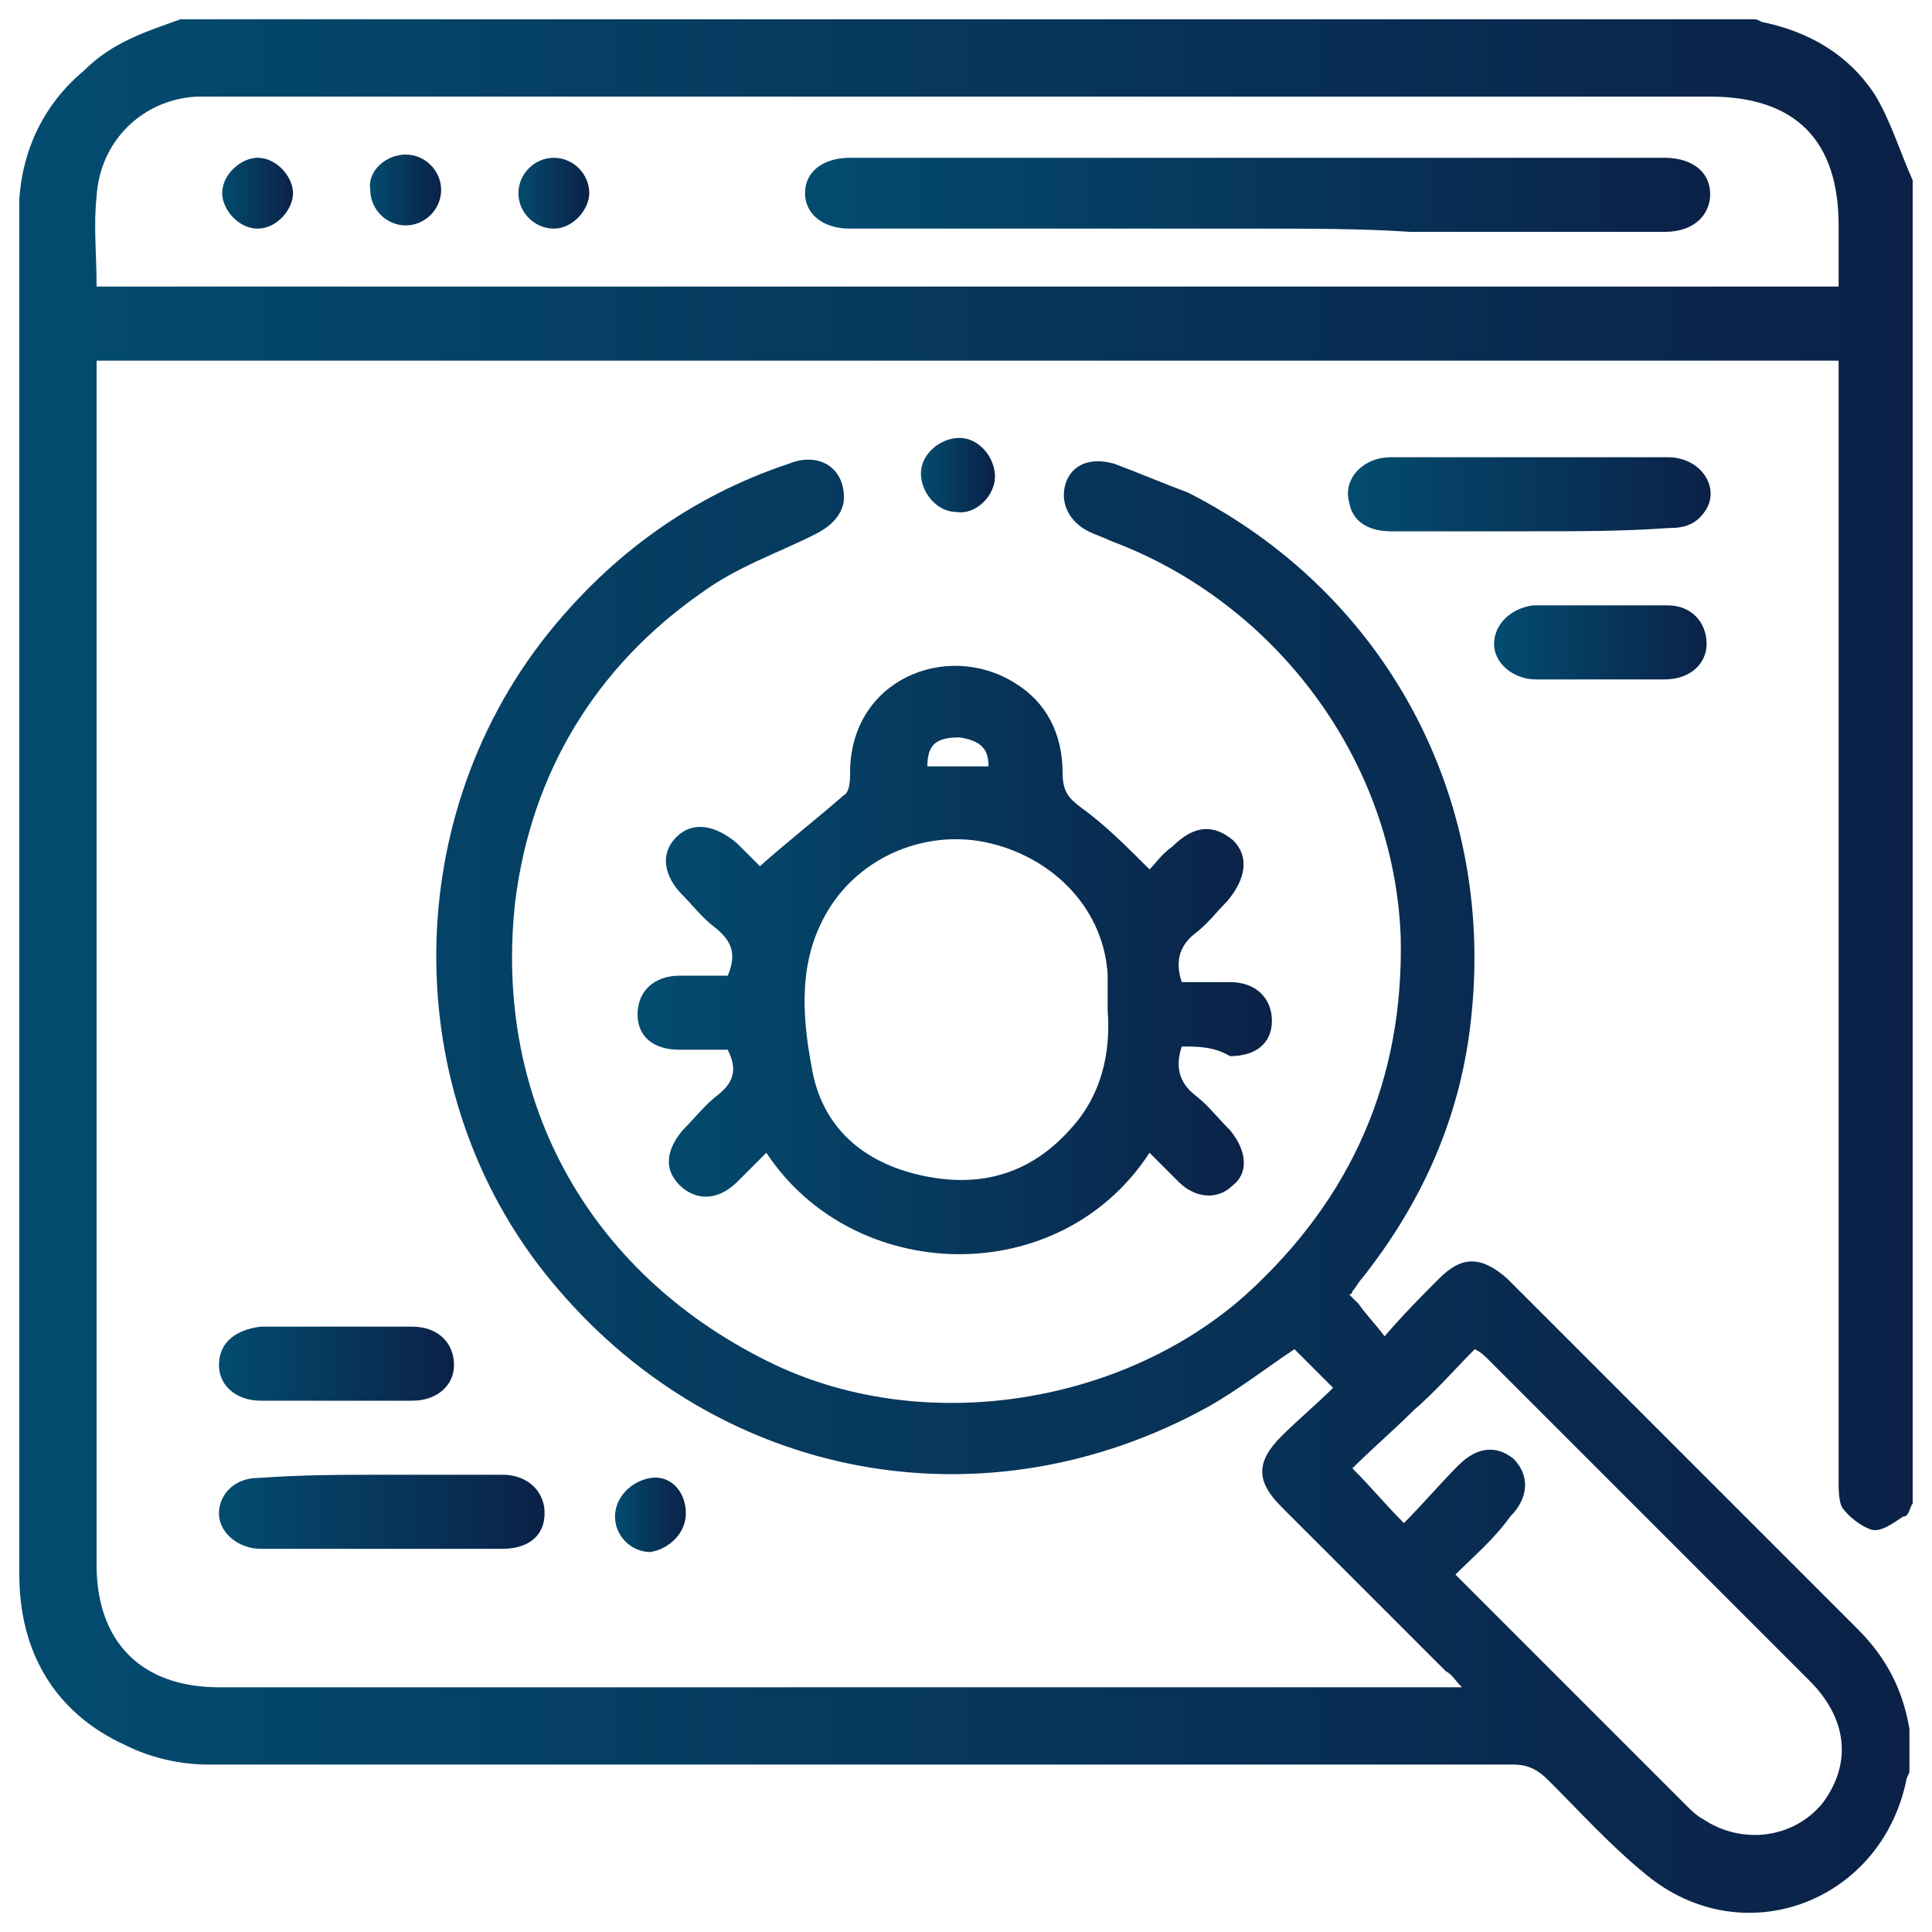<?xml version="1.0" encoding="utf-8"?>
<!-- Generator: Adobe Illustrator 25.4.1, SVG Export Plug-In . SVG Version: 6.00 Build 0)  -->
<svg version="1.1" id="Layer_1" xmlns="http://www.w3.org/2000/svg" xmlns:xlink="http://www.w3.org/1999/xlink" x="0px" y="0px"
	 viewBox="0 0 60 60" style="enable-background:new 0 0 60 60;" xml:space="preserve">
<style type="text/css">
	.st0{fill:url(#SVGID_1_);}
	.st1{fill:url(#SVGID_00000070092902947682579550000005892587546108691364_);}
	.st2{fill:url(#SVGID_00000014597977170284776570000007691007090438174597_);}
	.st3{fill:url(#SVGID_00000071524903825041844030000010406404592609095845_);}
	.st4{fill:url(#SVGID_00000065766143387799606960000000036321429490528680_);}
	.st5{fill:url(#SVGID_00000084497111114558460240000014785631244957056649_);}
	.st6{fill:url(#SVGID_00000136382411327152303490000012193670409833010851_);}
	.st7{fill:url(#SVGID_00000173840325788019394580000016625457497457353355_);}
	.st8{fill:url(#SVGID_00000013180169626271416030000011421749426300214665_);}
	.st9{fill:url(#SVGID_00000093148075769743127270000001255017929320982924_);}
	.st10{fill:url(#SVGID_00000110463933645583883870000009472572437120554151_);}
	.st11{fill:url(#SVGID_00000114787779481176555110000009932495716006085816_);}
</style>
<g>
	<linearGradient id="SVGID_1_" gradientUnits="userSpaceOnUse" x1="0.64" y1="30" x2="59.36" y2="30">
		<stop  offset="0" style="stop-color:#034C70"/>
		<stop  offset="1" style="stop-color:#0B2147"/>
	</linearGradient>
	<path class="st0" d="M59.4,46.7c-0.1,0.1-0.1,0.4-0.3,0.4c-0.3,0.2-0.7,0.5-1,0.4c-0.3-0.1-0.7-0.4-0.9-0.7
		c-0.1-0.2-0.1-0.6-0.1-0.8c0-11.4,0-22.7,0-34.1c0-0.2,0-0.5,0-0.7c-18,0-36,0-54.1,0c0,0.2,0,0.4,0,0.6c0,12.3,0,24.5,0,36.8
		c0,2.4,1.4,3.8,3.8,3.8c12.6,0,25.3,0,37.9,0c0.2,0,0.4,0,0.7,0c-0.2-0.2-0.3-0.4-0.5-0.5c-1.7-1.7-3.4-3.4-5.1-5.1
		c-0.8-0.8-0.8-1.4,0-2.2c0.5-0.5,1.1-1,1.6-1.5c-0.5-0.5-0.8-0.8-1.2-1.2c-0.9,0.6-1.8,1.3-2.7,1.8C30.6,47.5,22.4,46,17.3,40
		c-4.9-5.7-5-14.4-0.3-20.3c2-2.5,4.5-4.3,7.5-5.3c1-0.4,1.8,0.2,1.7,1.2c-0.1,0.5-0.5,0.8-0.9,1c-1.2,0.6-2.4,1-3.5,1.8
		c-3.3,2.3-5.3,5.6-5.8,9.6c-0.7,6.3,2.4,11.7,8.1,14.4c4.7,2.2,10.8,1.2,14.6-2.2c3.3-3,4.9-6.7,4.8-11.1c-0.2-5.5-3.9-10.4-9-12.3
		c-0.2-0.1-0.5-0.2-0.7-0.3c-0.6-0.3-0.9-0.9-0.7-1.5c0.2-0.6,0.8-0.8,1.5-0.6c0.8,0.3,1.5,0.6,2.3,0.9c6.1,3.1,9.5,9.4,8.8,16.2
		c-0.3,3.1-1.5,5.8-3.4,8.2c-0.1,0.1-0.2,0.3-0.3,0.4c0,0,0,0.1-0.1,0.1c0.1,0.1,0.2,0.2,0.3,0.3c0.2,0.3,0.5,0.6,0.8,1
		c0.6-0.7,1.2-1.3,1.7-1.8c0.7-0.7,1.3-0.7,2.1,0c3.6,3.6,7.3,7.3,10.9,10.9c0.9,0.9,1.4,1.9,1.6,3.1c0,0.4,0,0.8,0,1.3
		c0,0.1-0.1,0.2-0.1,0.3c-0.8,3.8-5.1,5.4-8.1,2.9c-1.1-0.9-2-1.9-3-2.9c-0.3-0.3-0.6-0.5-1.1-0.5c-9.7,0-19.3,0-29,0
		c-3.8,0-7.7,0-11.5,0c-0.9,0-1.8-0.2-2.6-0.6c-2.2-1-3.3-2.9-3.3-5.3c0-14.1,0-28.2,0-42.2c0-0.2,0-0.3,0-0.5c0.1-1.6,0.8-3,2-4
		C3.5,1.3,4.5,1,5.6,0.6c16.3,0,32.6,0,48.9,0c0.1,0,0.2,0.1,0.3,0.1c1.4,0.3,2.6,1,3.4,2.2c0.5,0.8,0.8,1.8,1.2,2.7
		C59.4,19.3,59.4,33,59.4,46.7z M3,8.9c18.1,0,36.1,0,54.1,0c0-0.7,0-1.3,0-1.9c0-2.6-1.3-4-4-4c-15.4,0-30.8,0-46.2,0
		c-0.3,0-0.5,0-0.8,0C4.4,3.1,3.1,4.4,3,6.1C2.9,7,3,7.9,3,8.9z M45.2,48.9c0.1,0.1,0.2,0.2,0.3,0.3c2.3,2.3,4.6,4.6,6.9,6.9
		c0.1,0.1,0.3,0.3,0.5,0.4c1.2,0.8,2.8,0.6,3.7-0.5c0.9-1.2,0.8-2.6-0.4-3.8c-3.3-3.3-6.6-6.6-10-10c-0.1-0.1-0.2-0.2-0.4-0.3
		c-0.6,0.6-1.2,1.3-1.9,1.9c-0.6,0.6-1.3,1.2-1.9,1.8c0.6,0.6,1,1.1,1.6,1.7c0.6-0.6,1.1-1.2,1.7-1.8c0.6-0.6,1.2-0.6,1.7-0.2
		c0.5,0.5,0.5,1.2-0.1,1.8C46.4,47.8,45.8,48.3,45.2,48.9z"/>
	
		<linearGradient id="SVGID_00000173152358838155509660000006118222365571028129_" gradientUnits="userSpaceOnUse" x1="19.868" y1="29.786" x2="39.538" y2="29.786">
		<stop  offset="0" style="stop-color:#034C70"/>
		<stop  offset="1" style="stop-color:#0B2147"/>
	</linearGradient>
	<path style="fill:url(#SVGID_00000173152358838155509660000006118222365571028129_);" d="M36.7,32.5c-0.2,0.6-0.1,1.1,0.4,1.5
		c0.4,0.3,0.7,0.7,1.1,1.1c0.5,0.6,0.6,1.3,0.1,1.7c-0.5,0.5-1.2,0.4-1.7-0.1c-0.3-0.3-0.6-0.6-0.9-0.9c-2.8,4.3-9.2,4.1-11.9,0
		c-0.3,0.3-0.6,0.6-0.9,0.9c-0.6,0.6-1.3,0.6-1.8,0.1c-0.5-0.5-0.4-1.1,0.1-1.7c0.4-0.4,0.7-0.8,1.1-1.1c0.5-0.4,0.6-0.8,0.3-1.4
		c-0.5,0-1,0-1.5,0c-0.8,0-1.3-0.4-1.3-1.1c0-0.7,0.5-1.2,1.3-1.2c0.5,0,1,0,1.5,0c0.3-0.7,0.1-1.1-0.4-1.5c-0.4-0.3-0.7-0.7-1-1
		c-0.6-0.6-0.7-1.3-0.2-1.8c0.5-0.5,1.2-0.4,1.9,0.2c0.3,0.3,0.5,0.5,0.7,0.7c0.9-0.8,1.8-1.5,2.6-2.2c0.2-0.1,0.2-0.5,0.2-0.7
		c0-2.9,3-4.1,5.1-2.8c1,0.6,1.5,1.6,1.5,2.8c0,0.6,0.2,0.8,0.6,1.1c0.7,0.5,1.4,1.2,2.1,1.9c0.2-0.2,0.4-0.5,0.7-0.7
		c0.7-0.7,1.3-0.7,1.9-0.2c0.5,0.5,0.4,1.2-0.2,1.9c-0.3,0.3-0.6,0.7-1,1c-0.5,0.4-0.6,0.9-0.4,1.5c0.5,0,1,0,1.5,0
		c0.8,0,1.3,0.5,1.3,1.2c0,0.7-0.5,1.1-1.3,1.1C37.7,32.5,37.2,32.5,36.7,32.5z M34.4,31.4c0-0.4,0-0.7,0-1.1
		c-0.1-2-1.6-3.6-3.6-4.1c-2-0.5-4.1,0.4-5.1,2.1c-0.9,1.5-0.8,3.2-0.5,4.8c0.3,1.9,1.6,3,3.4,3.4c1.8,0.4,3.4,0,4.7-1.5
		C34.2,34,34.5,32.7,34.4,31.4z M28.8,23.8c0.7,0,1.3,0,1.9,0c0-0.6-0.3-0.8-0.9-0.9C29.1,22.9,28.8,23.1,28.8,23.8z"/>
	
		<linearGradient id="SVGID_00000124850681771544258400000008392188879577591716_" gradientUnits="userSpaceOnUse" x1="41.926" y1="15.324" x2="53.16" y2="15.324">
		<stop  offset="0" style="stop-color:#034C70"/>
		<stop  offset="1" style="stop-color:#0B2147"/>
	</linearGradient>
	<path style="fill:url(#SVGID_00000124850681771544258400000008392188879577591716_);" d="M47.5,16.5c-1.4,0-2.9,0-4.3,0
		c-0.7,0-1.2-0.3-1.3-0.9c-0.2-0.7,0.4-1.4,1.3-1.4c1.4,0,2.7,0,4.1,0c1.5,0,3,0,4.5,0c1,0,1.6,0.9,1.2,1.6
		c-0.3,0.5-0.7,0.6-1.2,0.6C50.4,16.5,49,16.5,47.5,16.5z"/>
	
		<linearGradient id="SVGID_00000030452036518023067610000007334131633932785294_" gradientUnits="userSpaceOnUse" x1="6.843" y1="46.978" x2="16.942" y2="46.978">
		<stop  offset="0" style="stop-color:#034C70"/>
		<stop  offset="1" style="stop-color:#0B2147"/>
	</linearGradient>
	<path style="fill:url(#SVGID_00000030452036518023067610000007334131633932785294_);" d="M11.9,45.8c1.2,0,2.5,0,3.7,0
		c0.7,0,1.2,0.4,1.3,1c0.1,0.8-0.4,1.3-1.3,1.3c-2.2,0-4.4,0-6.6,0c-0.3,0-0.6,0-0.9,0c-0.7,0-1.3-0.5-1.3-1.1
		c0-0.6,0.5-1.1,1.2-1.1C9.4,45.8,10.6,45.8,11.9,45.8z"/>
	
		<linearGradient id="SVGID_00000163049554313465179750000006790589698976759468_" gradientUnits="userSpaceOnUse" x1="6.843" y1="42.39" x2="14.169" y2="42.39">
		<stop  offset="0" style="stop-color:#034C70"/>
		<stop  offset="1" style="stop-color:#0B2147"/>
	</linearGradient>
	<path style="fill:url(#SVGID_00000163049554313465179750000006790589698976759468_);" d="M10.4,43.5c-0.8,0-1.5,0-2.3,0
		c-0.8,0-1.3-0.5-1.3-1.1c0-0.7,0.5-1.1,1.3-1.2c1.6,0,3.2,0,4.7,0c0.8,0,1.3,0.5,1.3,1.2c0,0.6-0.5,1.1-1.3,1.1
		C12.1,43.5,11.3,43.5,10.4,43.5z"/>
	
		<linearGradient id="SVGID_00000160162039272261509800000007758183016825999007_" gradientUnits="userSpaceOnUse" x1="46.438" y1="19.911" x2="53.158" y2="19.911">
		<stop  offset="0" style="stop-color:#034C70"/>
		<stop  offset="1" style="stop-color:#0B2147"/>
	</linearGradient>
	<path style="fill:url(#SVGID_00000160162039272261509800000007758183016825999007_);" d="M49.8,21.1c-0.7,0-1.4,0-2.1,0
		c-0.7,0-1.3-0.5-1.3-1.1c0-0.6,0.5-1.1,1.2-1.2c1.4,0,2.8,0,4.2,0c0.7,0,1.2,0.5,1.2,1.2c0,0.6-0.5,1.1-1.3,1.1
		C51.2,21.1,50.5,21.1,49.8,21.1z"/>
	
		<linearGradient id="SVGID_00000119821356539459202320000004571026676102200459_" gradientUnits="userSpaceOnUse" x1="28.573" y1="14.739" x2="30.88" y2="14.739">
		<stop  offset="0" style="stop-color:#034C70"/>
		<stop  offset="1" style="stop-color:#0B2147"/>
	</linearGradient>
	<path style="fill:url(#SVGID_00000119821356539459202320000004571026676102200459_);" d="M30.9,14.8c0,0.6-0.6,1.2-1.2,1.1
		c-0.6,0-1.1-0.6-1.1-1.2c0-0.6,0.6-1.1,1.2-1.1C30.4,13.6,30.9,14.2,30.9,14.8z"/>
	
		<linearGradient id="SVGID_00000038382534042015351670000011627722570309874861_" gradientUnits="userSpaceOnUse" x1="19.044" y1="46.979" x2="21.299" y2="46.979">
		<stop  offset="0" style="stop-color:#034C70"/>
		<stop  offset="1" style="stop-color:#0B2147"/>
	</linearGradient>
	<path style="fill:url(#SVGID_00000038382534042015351670000011627722570309874861_);" d="M21.3,47c0,0.6-0.5,1.1-1.1,1.2
		c-0.6,0-1.1-0.5-1.1-1.1c0-0.6,0.5-1.1,1.1-1.2C20.8,45.8,21.3,46.3,21.3,47z"/>
	
		<linearGradient id="SVGID_00000084513964263408899910000011828872785307081905_" gradientUnits="userSpaceOnUse" x1="24.969" y1="5.921" x2="53.158" y2="5.921">
		<stop  offset="0" style="stop-color:#034C70"/>
		<stop  offset="1" style="stop-color:#0B2147"/>
	</linearGradient>
	<path style="fill:url(#SVGID_00000084513964263408899910000011828872785307081905_);" d="M39.1,7.1c-4.1,0-8.2,0-12.3,0
		c-0.1,0-0.3,0-0.4,0c-0.9,0-1.4-0.5-1.4-1.1c0-0.7,0.6-1.1,1.4-1.1c8.4,0,16.9,0,25.3,0c0.9,0,1.5,0.5,1.4,1.3
		c-0.1,0.6-0.6,1-1.4,1c-2.6,0-5.2,0-7.9,0C42.3,7.1,40.7,7.1,39.1,7.1z"/>
	
		<linearGradient id="SVGID_00000145023239006659684100000000812996104462287264_" gradientUnits="userSpaceOnUse" x1="6.844" y1="5.921" x2="9.118" y2="5.921">
		<stop  offset="0" style="stop-color:#034C70"/>
		<stop  offset="1" style="stop-color:#0B2147"/>
	</linearGradient>
	<path style="fill:url(#SVGID_00000145023239006659684100000000812996104462287264_);" d="M8,7.1c-0.6,0-1.1-0.6-1.1-1.1
		c0-0.6,0.6-1.1,1.1-1.1c0.6,0,1.1,0.6,1.1,1.1C9.1,6.5,8.6,7.1,8,7.1z"/>
	
		<linearGradient id="SVGID_00000109739728749378406190000007112823225652906651_" gradientUnits="userSpaceOnUse" x1="11.431" y1="5.921" x2="13.706" y2="5.921">
		<stop  offset="0" style="stop-color:#034C70"/>
		<stop  offset="1" style="stop-color:#0B2147"/>
	</linearGradient>
	<path style="fill:url(#SVGID_00000109739728749378406190000007112823225652906651_);" d="M12.6,4.8c0.6,0,1.1,0.5,1.1,1.1
		c0,0.6-0.5,1.1-1.1,1.1c-0.6,0-1.1-0.5-1.1-1.1C11.4,5.3,12,4.8,12.6,4.8z"/>
	
		<linearGradient id="SVGID_00000137098185340257295490000014806310165147660207_" gradientUnits="userSpaceOnUse" x1="16.019" y1="5.921" x2="18.293" y2="5.921">
		<stop  offset="0" style="stop-color:#034C70"/>
		<stop  offset="1" style="stop-color:#0B2147"/>
	</linearGradient>
	<path style="fill:url(#SVGID_00000137098185340257295490000014806310165147660207_);" d="M17.2,7.1c-0.6,0-1.1-0.5-1.1-1.1
		c0-0.6,0.5-1.1,1.1-1.1c0.6,0,1.1,0.5,1.1,1.1C18.3,6.5,17.8,7.1,17.2,7.1z"/>
</g>
</svg>
